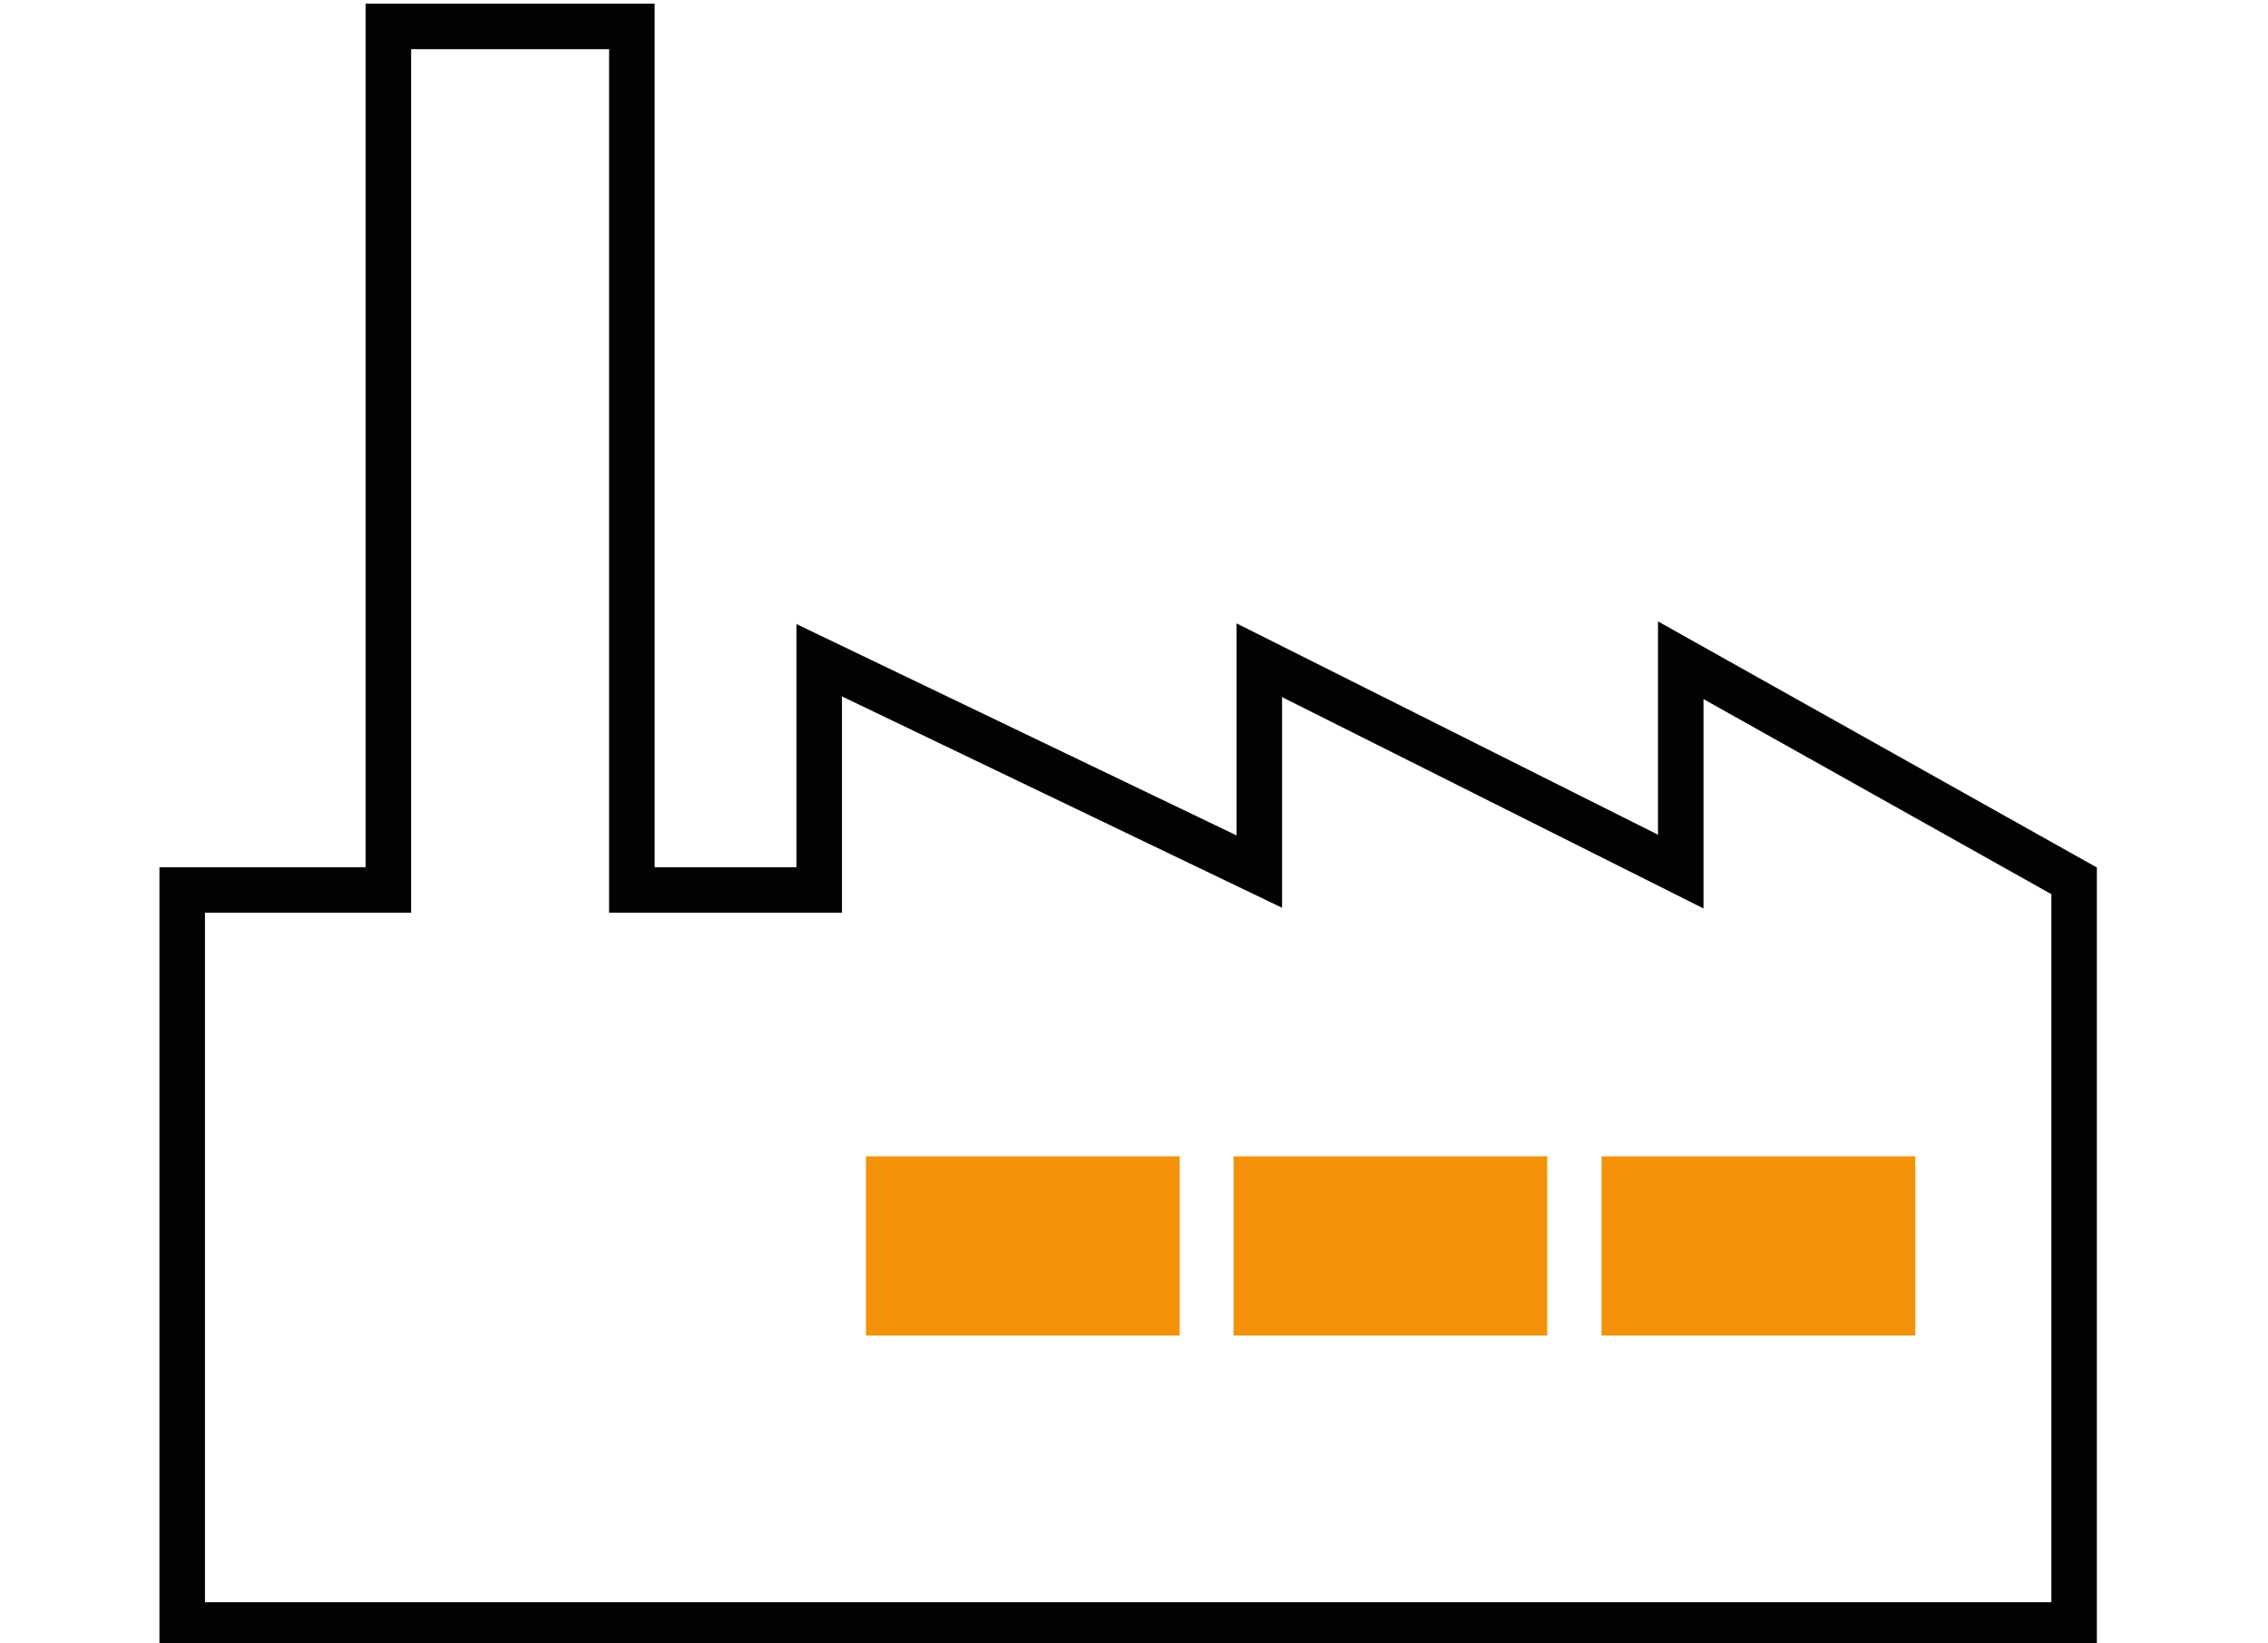 <?xml version="1.0" encoding="utf-8"?>
<!-- Generator: Adobe Illustrator 25.4.1, SVG Export Plug-In . SVG Version: 6.00 Build 0)  -->
<svg version="1.1" id="Ebene_1" xmlns="http://www.w3.org/2000/svg" xmlns:xlink="http://www.w3.org/1999/xlink" x="0px" y="0px"
	 viewBox="0 0 149.5 108.32" style="enable-background:new 0 0 149.5 108.32;" xml:space="preserve">
<style type="text/css">
	.st0{fill:none;stroke:#020203;stroke-width:3;stroke-miterlimit:10;}
	.st1{fill:#F39208;}
</style>
<polygon class="st0" points="136.72,107.11 136.72,58.06 110.79,43.52 110.79,57.45 83.01,43.52 83.01,57.45 54,43.52 54,58.66 
	41.65,58.66 41.65,1.74 25.6,1.74 25.6,58.66 12.01,58.66 12.01,107.11 "/>
<rect x="57.08" y="76.22" class="st1" width="20.68" height="11.81"/>
<rect x="81.31" y="76.22" class="st1" width="20.68" height="11.81"/>
<rect x="105.57" y="76.22" class="st1" width="20.68" height="11.81"/>
</svg>
